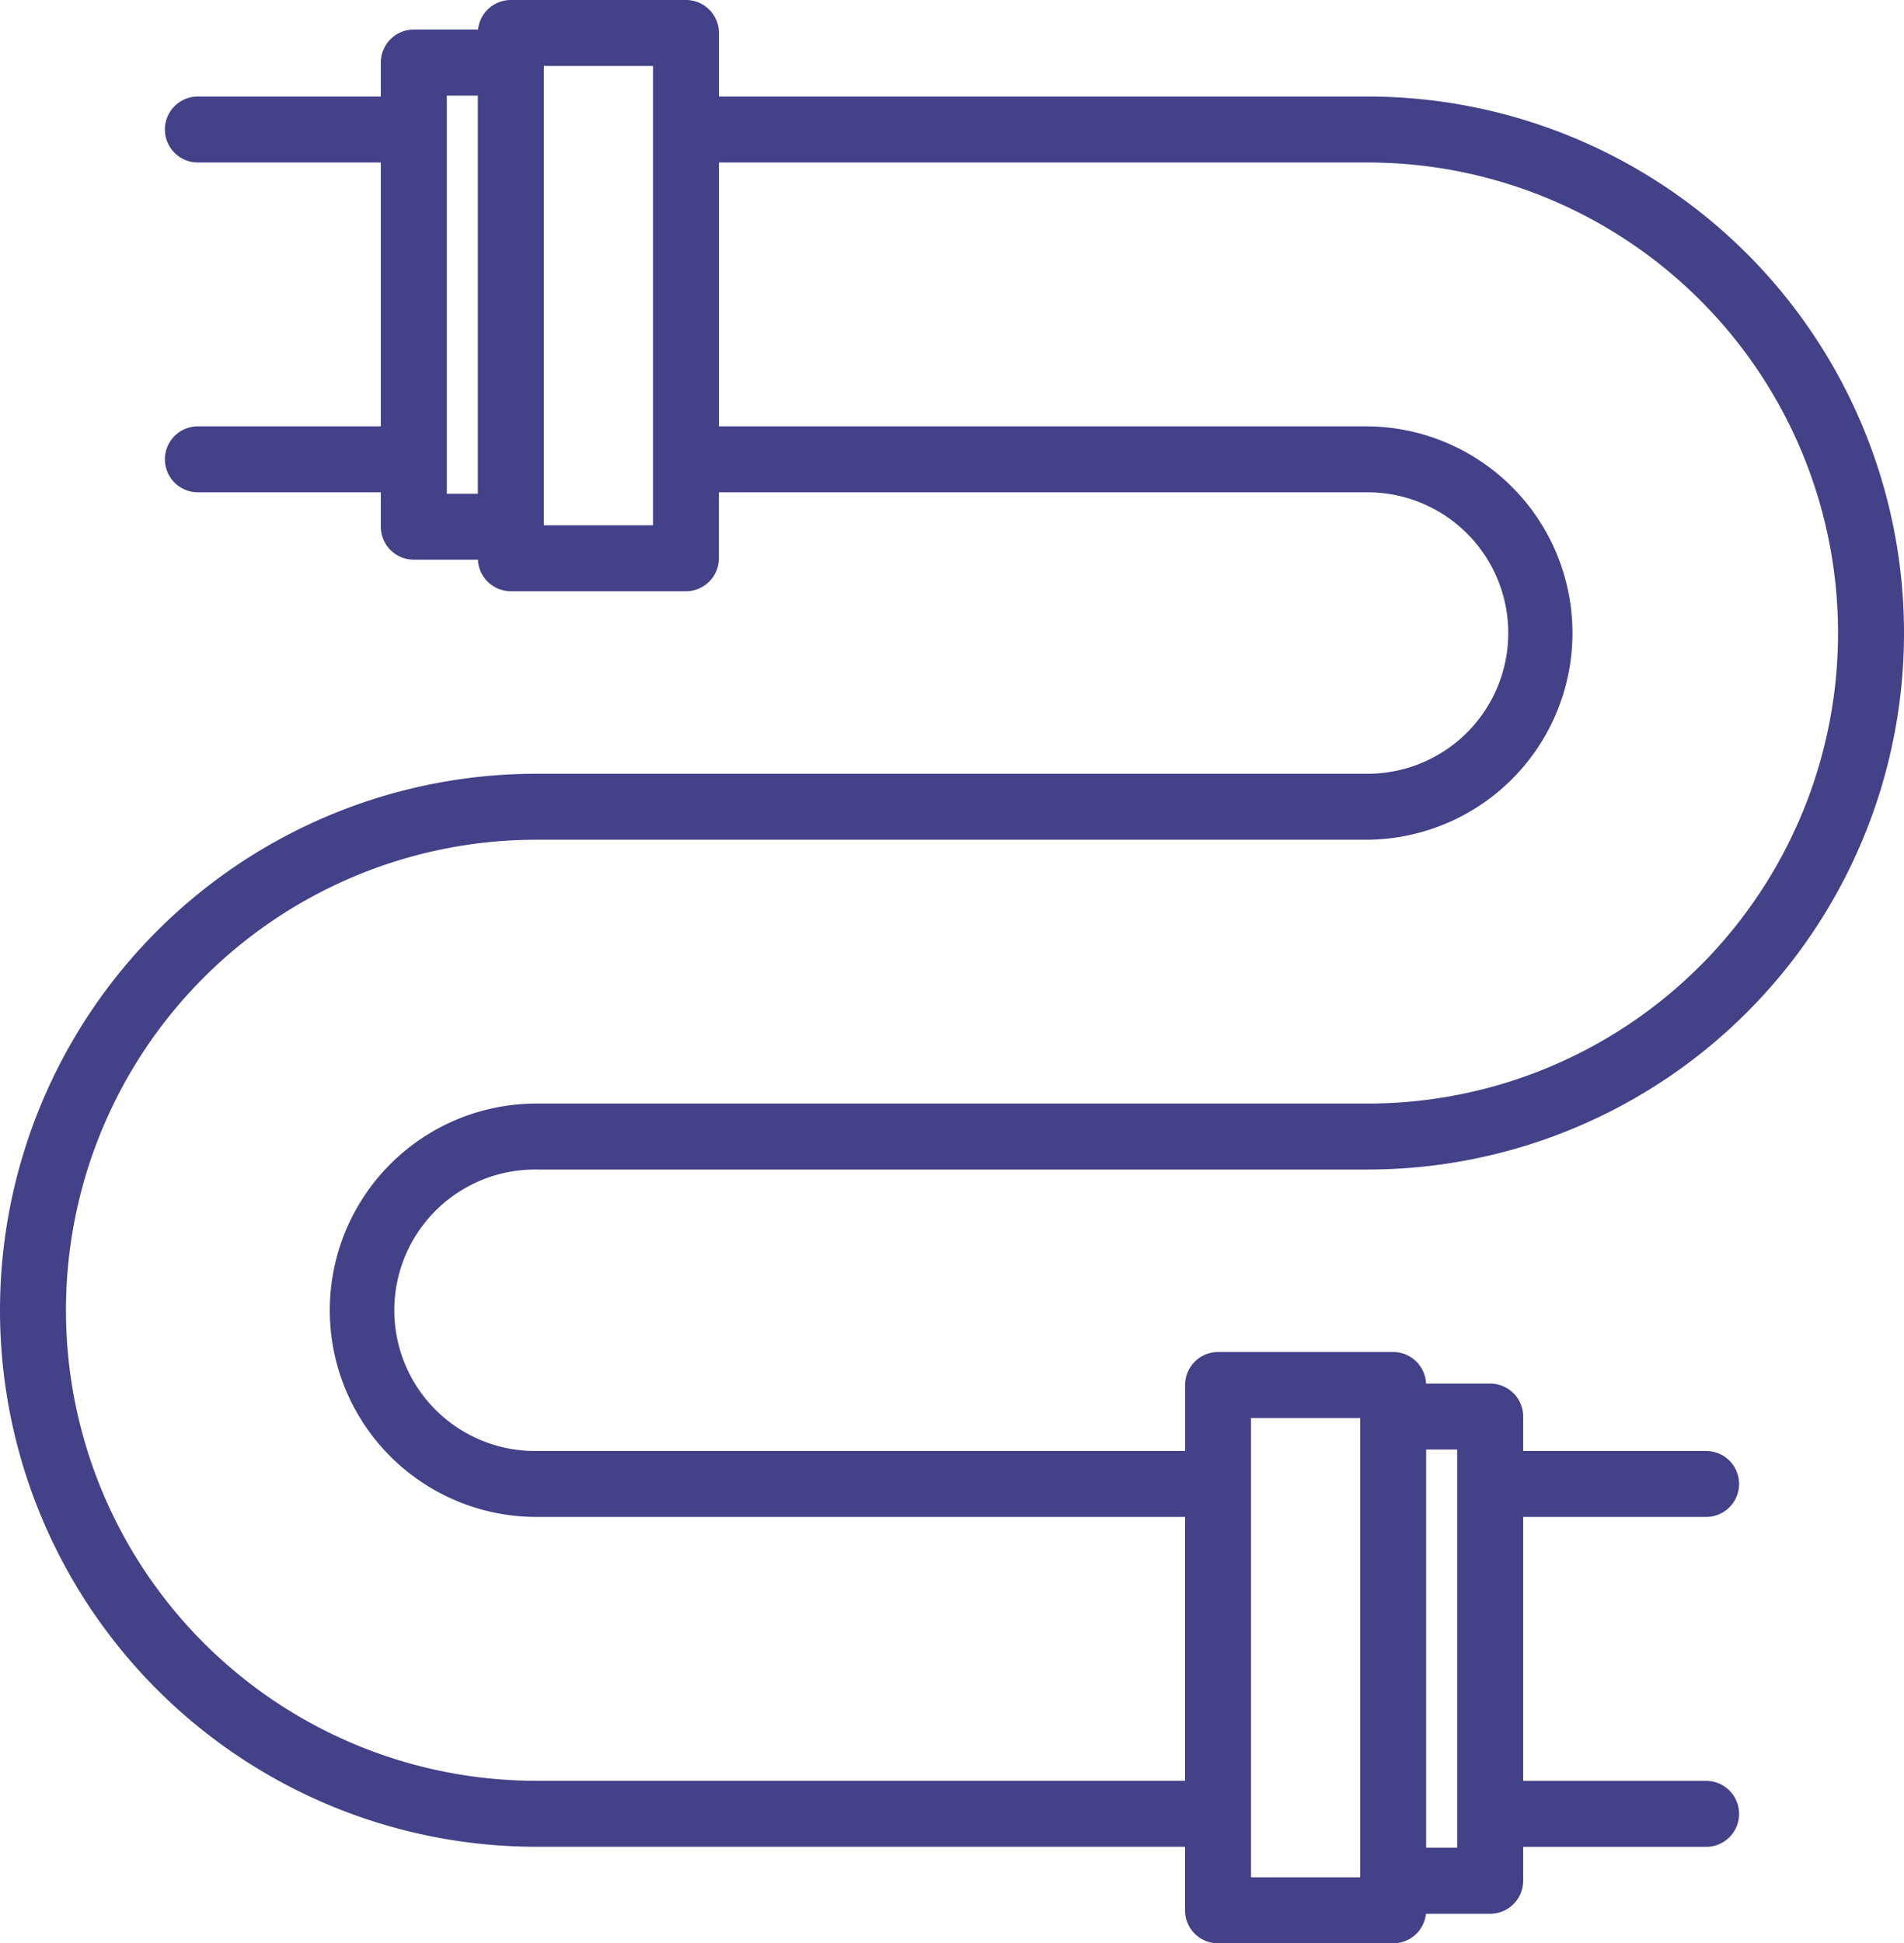 <svg xmlns="http://www.w3.org/2000/svg" xmlns:xlink="http://www.w3.org/1999/xlink" width="128.8" height="131.446" viewBox="0 0 128.8 131.446"><defs><clipPath id="a"><rect width="128.8" height="131.446" fill="#434188"/></clipPath></defs><g clip-path="url(#a)"><path d="M36.29,79.109H92.51a36.29,36.29,0,1,0,0-72.58H48.635v-4.3A2.231,2.231,0,0,0,46.4,0H34.557a2.231,2.231,0,0,0-2.219,2H27.993a2.231,2.231,0,0,0-2.231,2.231V6.529H13.386a2.231,2.231,0,1,0,0,4.462H25.762V28.838H13.386a2.231,2.231,0,1,0,0,4.462H25.762v2.327a2.231,2.231,0,0,0,2.231,2.231h4.338a2.229,2.229,0,0,0,2.226,2.134H46.4a2.231,2.231,0,0,0,2.231-2.231V33.3H92.51a9.519,9.519,0,0,1,0,19.038H36.29a36.29,36.29,0,1,0,0,72.58H80.165v4.3a2.231,2.231,0,0,0,2.231,2.231H94.243a2.231,2.231,0,0,0,2.219-2h4.345a2.231,2.231,0,0,0,2.231-2.231v-2.294h12.376a2.231,2.231,0,1,0,0-4.462H103.038V102.608h12.376a2.231,2.231,0,0,0,0-4.462H103.038V95.818a2.231,2.231,0,0,0-2.231-2.231H96.469a2.229,2.229,0,0,0-2.226-2.134H82.4a2.231,2.231,0,0,0-2.231,2.231v4.462H36.29a9.519,9.519,0,1,1,0-19.037M30.225,8.76c0-.009,0-2.294,0-2.294h2.1V33.4h-2.1s0-24.628,0-24.637M44.173,35.531H36.788V4.462h7.385Zm54.4,89.45h-2.1V98.049h2.1ZM84.627,95.915h7.385v31.069H84.627ZM36.29,102.608H80.165v17.848H36.29a31.828,31.828,0,1,1,0-63.656H92.51a13.981,13.981,0,0,0,0-27.961H48.635V10.991H92.51a31.828,31.828,0,0,1,0,63.656H36.29a13.98,13.98,0,1,0,0,27.961" fill="#434188"/></g></svg>